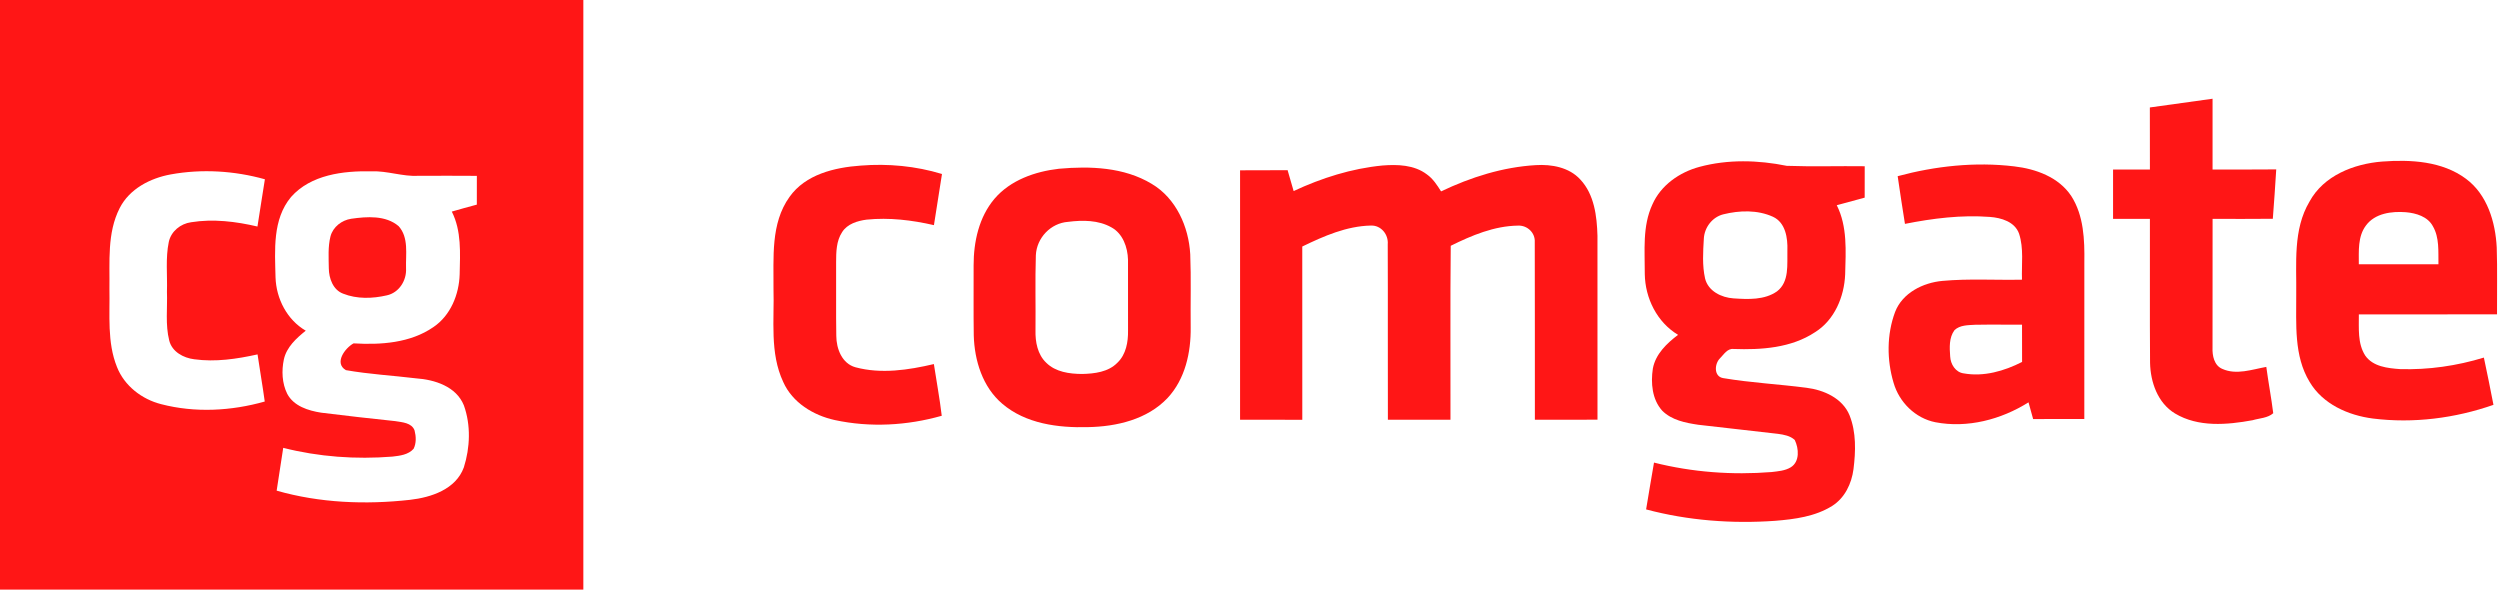 <?xml version="1.0" encoding="UTF-8" ?>
<!DOCTYPE svg PUBLIC "-//W3C//DTD SVG 1.1//EN" "http://www.w3.org/Graphics/SVG/1.1/DTD/svg11.dtd">
<svg width="848pt" height="200pt" viewBox="0 0 848 200" version="1.1" xmlns="http://www.w3.org/2000/svg">
<g id="#ff1616ff">
<path fill="#ff1616" opacity="1.00" d=" M 0.00 0.00 L 197.87 0.00 C 197.87 66.67 197.87 133.33 197.87 200.00 L 0.00 200.00 L 0.00 0.00 M 57.92 59.16 C 50.95 60.43 43.90 64.06 40.59 70.60 C 36.28 79.05 37.26 88.83 37.12 98.00 C 37.30 106.84 36.29 116.09 39.68 124.49 C 42.19 130.88 48.12 135.44 54.69 137.10 C 66.17 140.08 78.43 139.42 89.80 136.20 C 89.08 130.86 88.13 125.54 87.36 120.21 C 80.33 121.77 73.04 122.86 65.86 121.86 C 62.22 121.41 58.36 119.33 57.41 115.53 C 56.04 110.13 56.83 104.49 56.63 98.98 C 56.81 93.35 56.11 87.63 57.25 82.08 C 58.02 78.46 61.24 75.87 64.84 75.38 C 72.32 74.18 80.00 75.12 87.33 76.84 C 88.20 71.50 88.96 66.15 89.85 60.81 C 79.50 57.92 68.50 57.24 57.92 59.16 M 98.72 66.82 C 92.38 74.43 93.25 84.87 93.46 94.10 C 93.69 101.32 97.37 108.49 103.71 112.17 C 100.52 114.73 97.21 117.73 96.29 121.90 C 95.48 125.75 95.65 129.99 97.42 133.57 C 99.62 137.76 104.57 139.30 108.94 139.98 C 117.32 141.00 125.70 141.99 134.10 142.85 C 136.42 143.24 139.67 143.38 140.62 146.00 C 141.14 148.02 141.25 150.31 140.30 152.22 C 138.51 154.26 135.63 154.59 133.10 154.88 C 120.70 155.87 108.13 154.97 96.07 151.91 C 95.33 156.75 94.58 161.59 93.84 166.43 C 108.48 170.62 124.02 171.22 139.09 169.54 C 146.26 168.72 154.62 165.98 157.33 158.55 C 159.47 151.83 159.75 144.20 157.35 137.51 C 154.75 131.06 147.44 128.77 141.08 128.33 C 133.17 127.37 125.17 126.94 117.32 125.55 C 113.25 123.18 116.98 118.10 119.92 116.47 C 129.15 117.02 139.17 116.37 147.01 110.95 C 152.84 107.01 155.73 99.88 155.92 93.01 C 156.07 85.88 156.58 78.33 153.25 71.77 C 156.07 70.95 158.90 70.16 161.74 69.41 C 161.75 66.15 161.75 62.90 161.75 59.65 C 155.16 59.60 148.56 59.61 141.97 59.64 C 136.59 59.94 131.41 57.91 126.02 58.11 C 116.44 57.92 105.45 59.22 98.72 66.82 Z" />
<path fill="#ff1616" opacity="1.00" d=" M 729.23 36.45 C 736.32 35.44 743.41 34.49 750.50 33.49 C 750.50 41.49 750.50 49.50 750.50 57.50 C 757.70 57.48 764.90 57.55 772.10 57.46 C 771.80 63.05 771.33 68.63 770.94 74.21 C 764.13 74.29 757.32 74.24 750.51 74.24 C 750.48 88.81 750.52 103.37 750.49 117.93 C 750.38 120.62 751.03 123.97 753.81 125.13 C 758.56 127.28 763.89 125.32 768.73 124.45 C 769.43 129.70 770.43 134.91 771.08 140.16 C 769.26 141.81 766.37 141.86 764.07 142.54 C 755.39 144.13 745.64 144.98 737.75 140.24 C 731.88 136.69 729.43 129.60 729.30 123.04 C 729.18 106.78 729.29 90.52 729.25 74.25 C 725.08 74.25 720.91 74.25 716.75 74.25 C 716.74 68.67 716.75 63.09 716.75 57.51 C 720.91 57.49 725.08 57.50 729.25 57.50 C 729.24 50.48 729.27 43.46 729.23 36.45 Z" />
<path fill="#ff1616" opacity="1.00" d=" M 576.46 56.60 C 586.10 54.00 596.34 54.28 606.07 56.25 C 614.87 56.57 623.69 56.27 632.51 56.39 C 632.50 59.94 632.50 63.49 632.50 67.04 C 629.34 67.90 626.19 68.76 623.03 69.61 C 626.69 76.87 626.08 85.20 625.88 93.06 C 625.57 100.64 622.28 108.57 615.65 112.69 C 607.55 118.05 597.42 118.71 587.99 118.37 C 585.91 118.15 584.70 120.27 583.42 121.54 C 581.52 123.41 581.27 127.75 584.53 128.26 C 593.86 129.83 603.36 130.31 612.74 131.53 C 618.61 132.26 624.98 135.05 627.36 140.86 C 629.67 146.65 629.46 153.10 628.70 159.17 C 628.06 164.06 625.75 168.90 621.49 171.60 C 615.73 175.21 608.79 176.12 602.15 176.66 C 587.47 177.70 572.59 176.58 558.36 172.79 C 559.18 167.48 560.18 162.21 561.04 156.91 C 574.03 160.19 587.56 161.18 600.91 160.12 C 603.12 159.85 605.48 159.70 607.44 158.50 C 610.53 156.58 610.18 152.12 608.78 149.24 C 607.25 147.81 605.08 147.44 603.09 147.16 C 594.08 146.09 585.06 145.15 576.06 144.08 C 571.72 143.44 567.02 142.52 563.81 139.29 C 560.38 135.47 559.90 129.89 560.65 125.01 C 561.57 120.09 565.37 116.47 569.20 113.58 C 562.06 109.30 558.04 101.16 557.91 92.97 C 557.95 85.08 557.06 76.76 560.48 69.38 C 563.35 62.82 569.69 58.42 576.46 56.60 M 584.54 72.70 C 580.79 73.65 578.14 77.15 577.94 80.96 C 577.68 85.44 577.37 90.05 578.36 94.46 C 579.41 98.77 583.92 100.95 588.03 101.21 C 592.96 101.54 598.52 101.81 602.76 98.83 C 607.02 95.58 606.16 89.66 606.28 84.95 C 606.43 80.75 605.67 75.50 601.39 73.53 C 596.16 71.14 590.02 71.34 584.54 72.70 Z" />
<path fill="#ff1616" opacity="1.00" d=" M 783.38 68.39 C 788.18 59.54 798.47 55.55 808.04 54.80 C 817.71 54.08 828.39 54.65 836.45 60.64 C 843.69 66.00 846.45 75.31 846.89 83.94 C 847.14 91.50 846.94 99.07 846.99 106.63 C 831.36 106.62 815.74 106.61 800.12 106.64 C 800.17 111.33 799.63 116.49 802.30 120.63 C 804.92 124.37 809.92 124.91 814.12 125.20 C 823.72 125.49 833.35 124.10 842.53 121.29 C 843.66 126.62 844.75 131.96 845.78 137.32 C 832.75 141.88 818.64 143.67 804.91 141.97 C 796.51 140.89 787.87 137.08 783.42 129.54 C 778.04 120.69 778.94 109.91 778.88 99.99 C 779.03 89.39 777.72 77.91 783.38 68.39 M 802.53 76.49 C 799.70 80.25 800.13 85.20 800.11 89.64 C 809.11 89.61 818.11 89.63 827.12 89.63 C 827.04 85.31 827.49 80.63 825.24 76.75 C 823.49 73.45 819.52 72.28 816.05 71.98 C 811.26 71.62 805.59 72.32 802.53 76.49 Z" />
<path fill="#ff1616" opacity="1.00" d=" M 267.80 66.80 C 273.20 59.14 283.13 56.79 291.97 56.17 C 301.22 55.43 310.63 56.31 319.52 59.02 C 318.61 64.80 317.70 70.59 316.79 76.37 C 309.33 74.65 301.60 73.73 293.95 74.50 C 290.86 74.91 287.43 75.93 285.66 78.72 C 283.66 81.73 283.62 85.51 283.61 89.00 C 283.68 97.31 283.53 105.62 283.67 113.93 C 283.69 118.27 285.58 123.32 290.18 124.58 C 298.88 126.92 308.14 125.52 316.77 123.49 C 317.65 129.34 318.75 135.15 319.44 141.03 C 307.70 144.37 295.14 145.06 283.19 142.49 C 275.90 140.90 268.79 136.59 265.67 129.56 C 261.04 119.69 262.69 108.50 262.37 97.96 C 262.47 87.48 261.33 75.81 267.80 66.80 Z" />
<path fill="#ff1616" opacity="1.00" d=" M 438.80 64.80 C 448.29 60.38 458.44 57.15 468.90 56.14 C 474.01 55.73 479.71 55.90 483.98 59.14 C 486.07 60.61 487.47 62.79 488.81 64.92 C 498.88 60.11 509.76 56.66 520.96 56.01 C 526.32 55.68 532.28 56.75 536.05 60.90 C 540.79 65.96 541.67 73.31 541.86 79.95 C 541.89 100.75 541.87 121.56 541.87 142.36 C 534.79 142.39 527.71 142.38 520.63 142.37 C 520.58 122.28 520.68 102.19 520.59 82.10 C 520.77 78.94 518.04 76.38 514.91 76.53 C 506.85 76.63 499.21 79.85 492.09 83.37 C 491.88 103.04 492.06 122.71 492.00 142.38 C 484.92 142.37 477.84 142.39 470.77 142.37 C 470.70 122.54 470.81 102.71 470.72 82.89 C 471.02 79.55 468.46 76.36 464.98 76.51 C 456.77 76.68 449.01 80.09 441.73 83.62 C 441.76 103.22 441.75 122.81 441.74 142.40 C 434.70 142.34 427.67 142.40 420.63 142.37 C 420.62 114.17 420.62 85.97 420.63 57.77 C 426.01 57.72 431.38 57.79 436.75 57.72 C 437.44 60.07 438.12 62.43 438.80 64.80 Z" />
<path fill="#ff1616" opacity="1.00" d=" M 643.69 59.76 C 656.51 56.31 669.98 54.85 683.20 56.43 C 690.55 57.28 698.32 60.07 702.58 66.50 C 706.84 73.15 707.12 81.37 707.01 89.02 C 706.99 106.72 707.01 124.42 707.00 142.12 C 701.21 142.14 695.42 142.09 689.64 142.15 C 689.09 140.26 688.57 138.37 688.07 136.47 C 678.79 142.32 667.35 145.31 656.47 143.22 C 649.68 141.87 644.21 136.44 642.31 129.87 C 639.98 122.11 639.97 113.46 642.81 105.83 C 645.31 99.34 652.27 95.89 658.87 95.28 C 667.84 94.46 676.87 95.06 685.86 94.87 C 685.67 89.67 686.52 84.27 684.86 79.24 C 683.41 75.21 678.84 73.87 674.98 73.58 C 665.32 72.85 655.62 74.06 646.16 75.94 C 645.32 70.55 644.45 65.16 643.69 59.76 M 662.97 111.98 C 661.08 114.51 661.28 117.92 661.50 120.90 C 661.62 123.52 663.30 126.29 666.09 126.65 C 672.88 127.87 679.85 125.86 685.89 122.77 C 685.86 118.55 685.88 114.34 685.87 110.13 C 680.57 110.15 675.27 110.06 669.98 110.16 C 667.59 110.31 664.83 110.22 662.97 111.98 Z" />
<path fill="#ff1616" opacity="1.00" d=" M 359.19 57.24 C 369.79 56.29 381.26 56.70 390.62 62.34 C 398.91 67.23 403.21 76.89 403.73 86.23 C 404.06 94.48 403.78 102.75 403.88 111.01 C 404.00 119.53 402.01 128.59 396.05 134.99 C 389.18 142.28 378.74 144.71 369.05 144.88 C 358.94 145.16 347.92 143.75 339.96 136.94 C 333.29 131.27 330.54 122.30 330.30 113.79 C 330.18 105.87 330.28 97.95 330.25 90.03 C 330.24 82.03 332.05 73.64 337.34 67.41 C 342.76 61.07 351.12 58.17 359.19 57.24 M 362.31 75.25 C 356.39 75.67 351.63 80.69 351.36 86.59 C 351.09 95.06 351.33 103.55 351.24 112.02 C 351.14 115.95 351.92 120.23 354.89 123.05 C 358.06 126.19 362.77 126.83 367.03 126.85 C 371.23 126.76 375.94 126.21 379.03 123.03 C 381.96 120.24 382.70 115.98 382.63 112.09 C 382.60 104.10 382.65 96.10 382.62 88.11 C 382.51 83.90 380.88 79.22 376.97 77.11 C 372.56 74.62 367.21 74.63 362.31 75.25 Z" />
<path fill="#ff1616" opacity="1.00" d=" M 119.15 74.20 C 124.46 73.45 130.83 72.98 135.20 76.70 C 138.72 80.56 137.58 86.27 137.73 91.03 C 137.96 95.13 135.36 99.28 131.23 100.18 C 126.40 101.30 121.09 101.48 116.42 99.62 C 112.95 98.35 111.57 94.41 111.53 91.00 C 111.49 87.40 111.21 83.71 112.10 80.18 C 112.96 76.95 115.91 74.69 119.15 74.20 Z" />
</g>
</svg>
